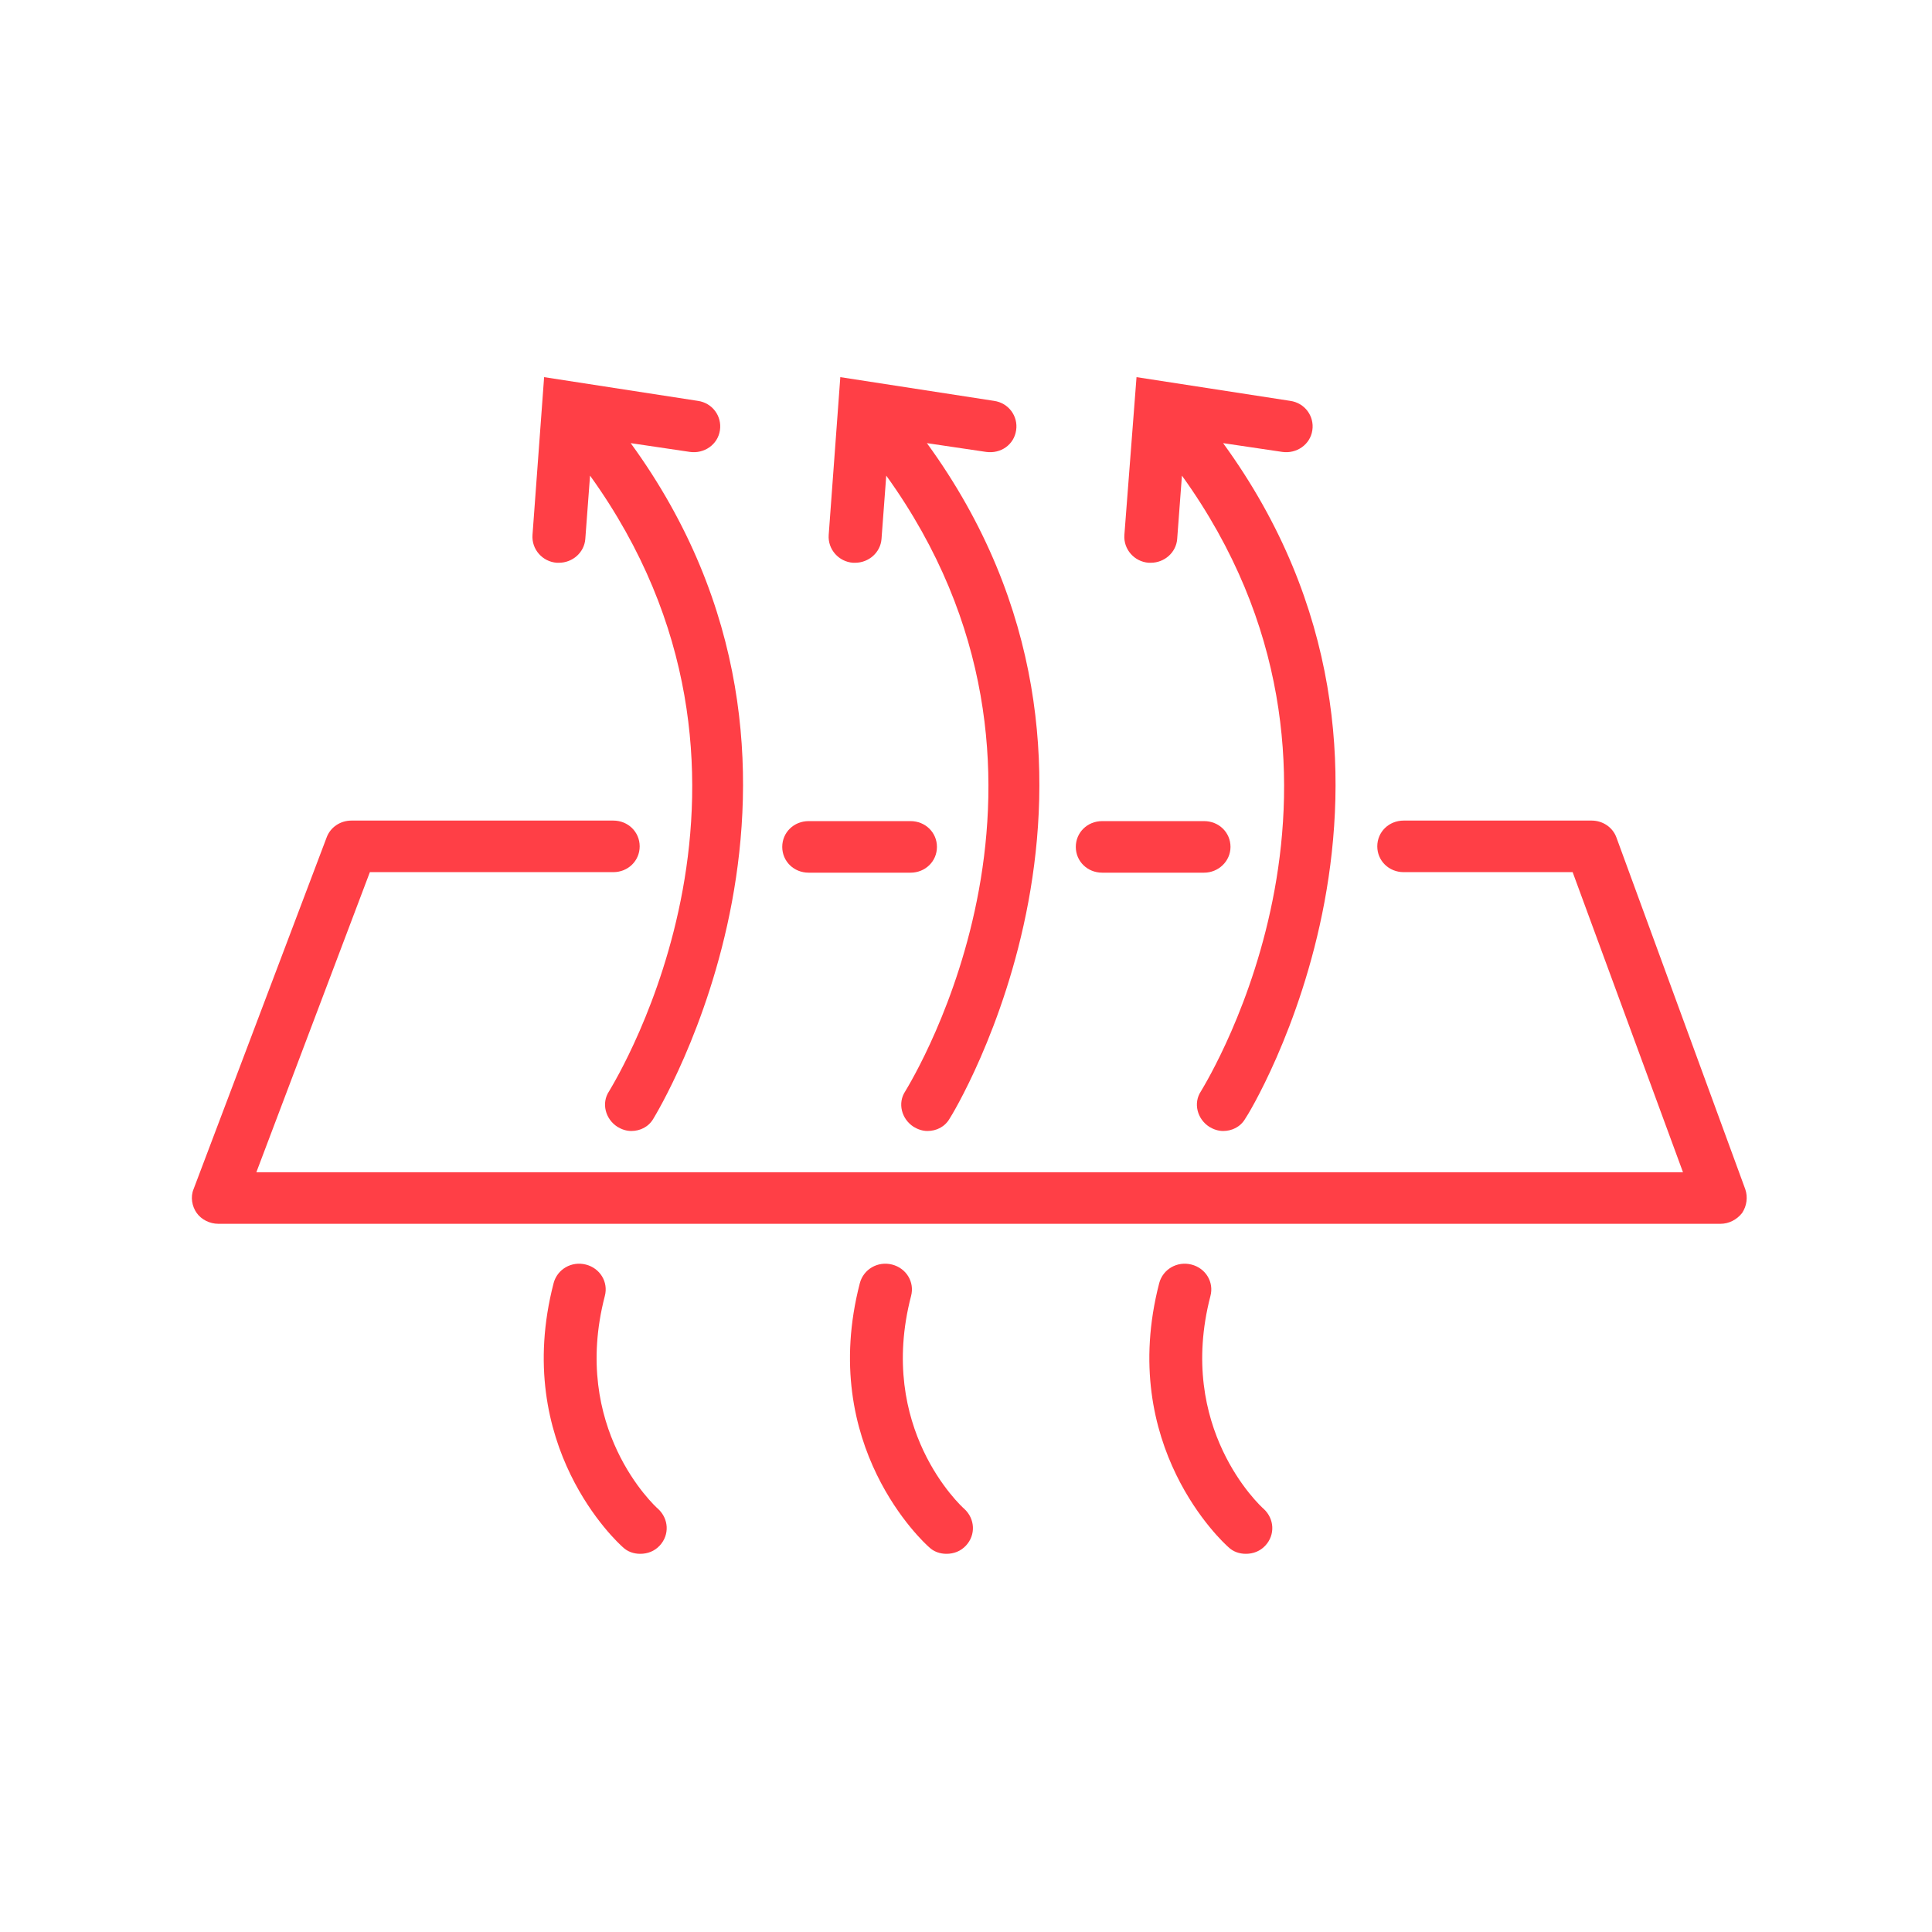 <svg xmlns="http://www.w3.org/2000/svg" fill="none" viewBox="0 0 292 292" height="292" width="292">
<path fill="#FF3F46" d="M96.76 234.842C95.802 234.842 94.845 234.53 94.126 233.829C93.408 233.205 77.289 218.554 83.673 193.928C84.231 191.824 86.386 190.577 88.54 191.122C90.695 191.668 91.972 193.772 91.413 195.876C86.226 215.827 98.914 227.594 99.473 228.062C101.069 229.543 101.229 231.958 99.712 233.595C98.914 234.452 97.877 234.842 96.76 234.842Z"></path>
<path fill="#FF3F46" d="M260.031 184.964H33C31.723 184.964 30.446 184.341 29.728 183.328C29.01 182.314 28.77 180.912 29.249 179.743L49.359 126.593C49.917 125.035 51.434 124.021 53.109 124.021H92.69C94.924 124.021 96.68 125.736 96.68 127.918C96.68 130.1 94.924 131.815 92.69 131.815H55.902L38.745 177.171H254.365L237.687 131.815H212.151C209.916 131.815 208.161 130.1 208.161 127.918C208.161 125.736 209.916 124.021 212.151 124.021H240.559C242.235 124.021 243.752 125.035 244.31 126.593L263.781 179.743C264.18 180.912 264.021 182.237 263.303 183.328C262.505 184.341 261.308 184.964 260.031 184.964Z"></path>
<path fill="#FF3F46" d="M137.618 131.895H122.217C119.982 131.895 118.227 130.18 118.227 127.998C118.227 125.816 119.982 124.102 122.217 124.102H137.618C139.852 124.102 141.608 125.816 141.608 127.998C141.608 130.18 139.852 131.895 137.618 131.895Z"></path>
<path fill="#FF3F46" d="M181.986 131.895H166.585C164.35 131.895 162.595 130.18 162.595 127.998C162.595 125.816 164.35 124.102 166.585 124.102H181.986C184.221 124.102 185.976 125.816 185.976 127.998C185.976 130.18 184.141 131.895 181.986 131.895Z"></path>
<path fill="#FF3F46" d="M184.859 66.975L193.797 68.3C195.952 68.612 198.026 67.209 198.346 65.027C198.665 62.923 197.228 60.897 194.994 60.585L171.772 57L169.937 80.847C169.777 83.029 171.453 84.9 173.608 85.055C173.687 85.055 173.767 85.055 173.927 85.055C176.002 85.055 177.757 83.497 177.917 81.471L178.635 71.885C210.954 116.774 182.705 162.909 181.508 164.936C180.311 166.728 180.949 169.144 182.785 170.313C183.423 170.702 184.141 170.936 184.859 170.936C186.216 170.936 187.493 170.313 188.211 169.066C188.69 168.52 220.769 116.306 184.859 66.975Z"></path>
<path fill="#FF3F46" d="M140.092 66.975L149.029 68.3C151.264 68.612 153.259 67.209 153.578 65.027C153.897 62.923 152.461 60.897 150.226 60.585L127.004 57L125.249 80.847C125.089 83.029 126.765 84.9 128.92 85.055C128.999 85.055 129.079 85.055 129.239 85.055C131.314 85.055 133.069 83.497 133.229 81.471L133.947 71.885C166.266 116.774 138.017 162.909 136.82 164.936C135.623 166.728 136.261 169.144 138.097 170.313C138.735 170.702 139.453 170.936 140.171 170.936C141.528 170.936 142.805 170.313 143.523 169.066C143.922 168.52 176.002 116.306 140.092 66.975Z"></path>
<path fill="#FF3F46" d="M95.324 66.975L104.262 68.3C106.416 68.612 108.491 67.209 108.81 65.027C109.129 62.923 107.693 60.897 105.459 60.585L82.237 57L80.481 80.847C80.322 83.029 81.997 84.9 84.152 85.055C84.232 85.055 84.312 85.055 84.471 85.055C86.546 85.055 88.302 83.497 88.461 81.471L89.179 71.885C121.498 116.774 93.249 162.909 92.052 164.936C90.855 166.728 91.494 169.144 93.329 170.313C93.967 170.702 94.686 170.936 95.404 170.936C96.76 170.936 98.037 170.313 98.755 169.066C99.075 168.52 131.234 116.306 95.324 66.975Z"></path>
<path fill="#FF3F46" d="M143.044 234.842C142.086 234.842 141.129 234.53 140.411 233.829C139.692 233.205 123.573 218.554 129.957 193.928C130.515 191.824 132.67 190.577 134.825 191.122C136.979 191.668 138.256 193.772 137.697 195.876C132.51 215.827 145.199 227.594 145.757 228.062C147.353 229.543 147.513 231.958 145.997 233.595C145.199 234.452 144.161 234.842 143.044 234.842Z"></path>
<path fill="#FF3F46" d="M188.29 234.842C187.332 234.842 186.375 234.53 185.657 233.829C184.938 233.205 168.819 218.554 175.203 193.928C175.761 191.824 177.916 190.577 180.071 191.122C182.225 191.668 183.502 193.772 182.943 195.876C177.756 215.827 190.445 227.594 191.003 228.062C192.599 229.543 192.759 231.958 191.243 233.595C190.445 234.452 189.407 234.842 188.29 234.842Z"></path>
</svg>

